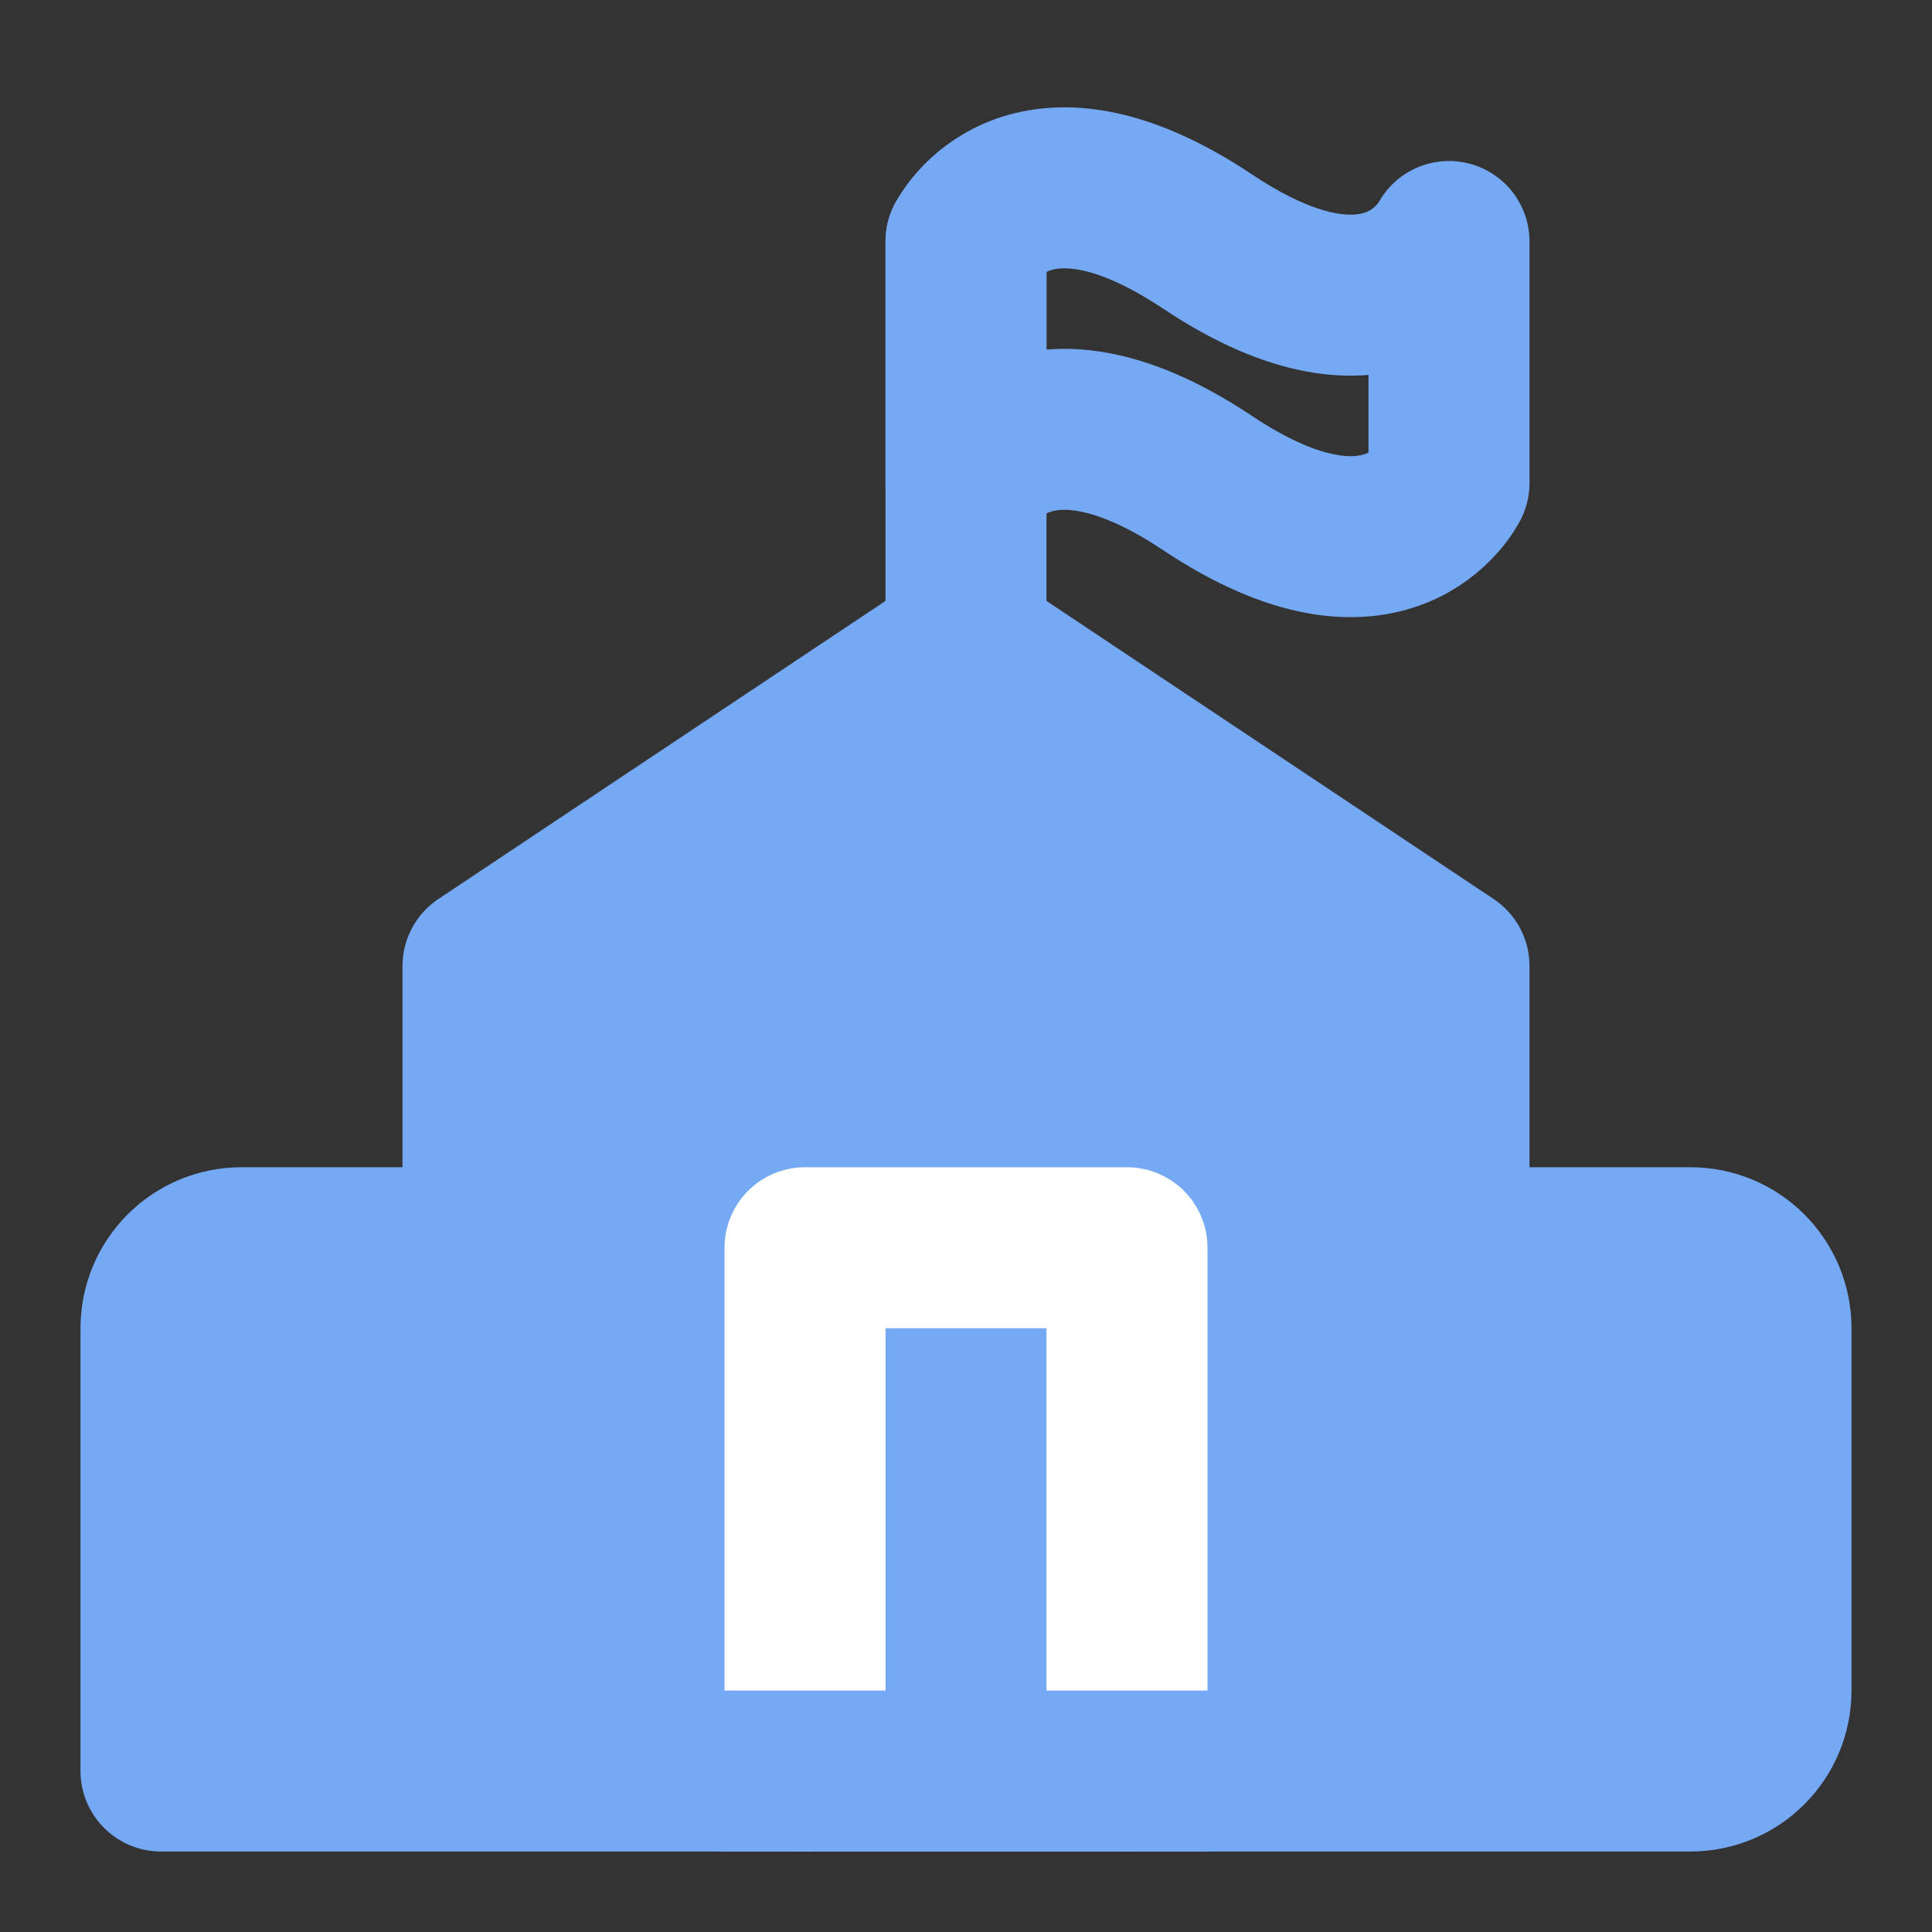 <?xml version="1.0" encoding="UTF-8"?><svg width="26" height="26" viewBox="0 0 48 48" fill="none" xmlns="http://www.w3.org/2000/svg"><rect x="0" y="0" width="48" height="48" fill="#333333" stroke="none"/><path d="M4 33C4 31.895 4.895 31 6 31H12V24L24 16L36 24V31H42C43.105 31 44 31.895 44 33V42C44 43.105 43.105 44 42 44H4V33Z" fill="#75a9f3" stroke="#75a9f3" stroke-width="4" stroke-linejoin="round"/><path d="M24 6V16" stroke="#75a9f3" stroke-width="4" stroke-linecap="round"/><path d="M36 12V6C36 6 34.5 9 30 6C25.5 3 24 6 24 6V12C24 12 25.5 9 30 12C34.5 15 36 12 36 12Z" stroke="#75a9f3" stroke-width="4" stroke-linecap="round" stroke-linejoin="round"/><path d="M28 44V31H20L20 44" stroke="#FFF" stroke-width="4" stroke-linecap="round" stroke-linejoin="round"/><path d="M18 44L30 44" stroke="#75a9f3" stroke-width="4" stroke-linecap="round" stroke-linejoin="round"/></svg>